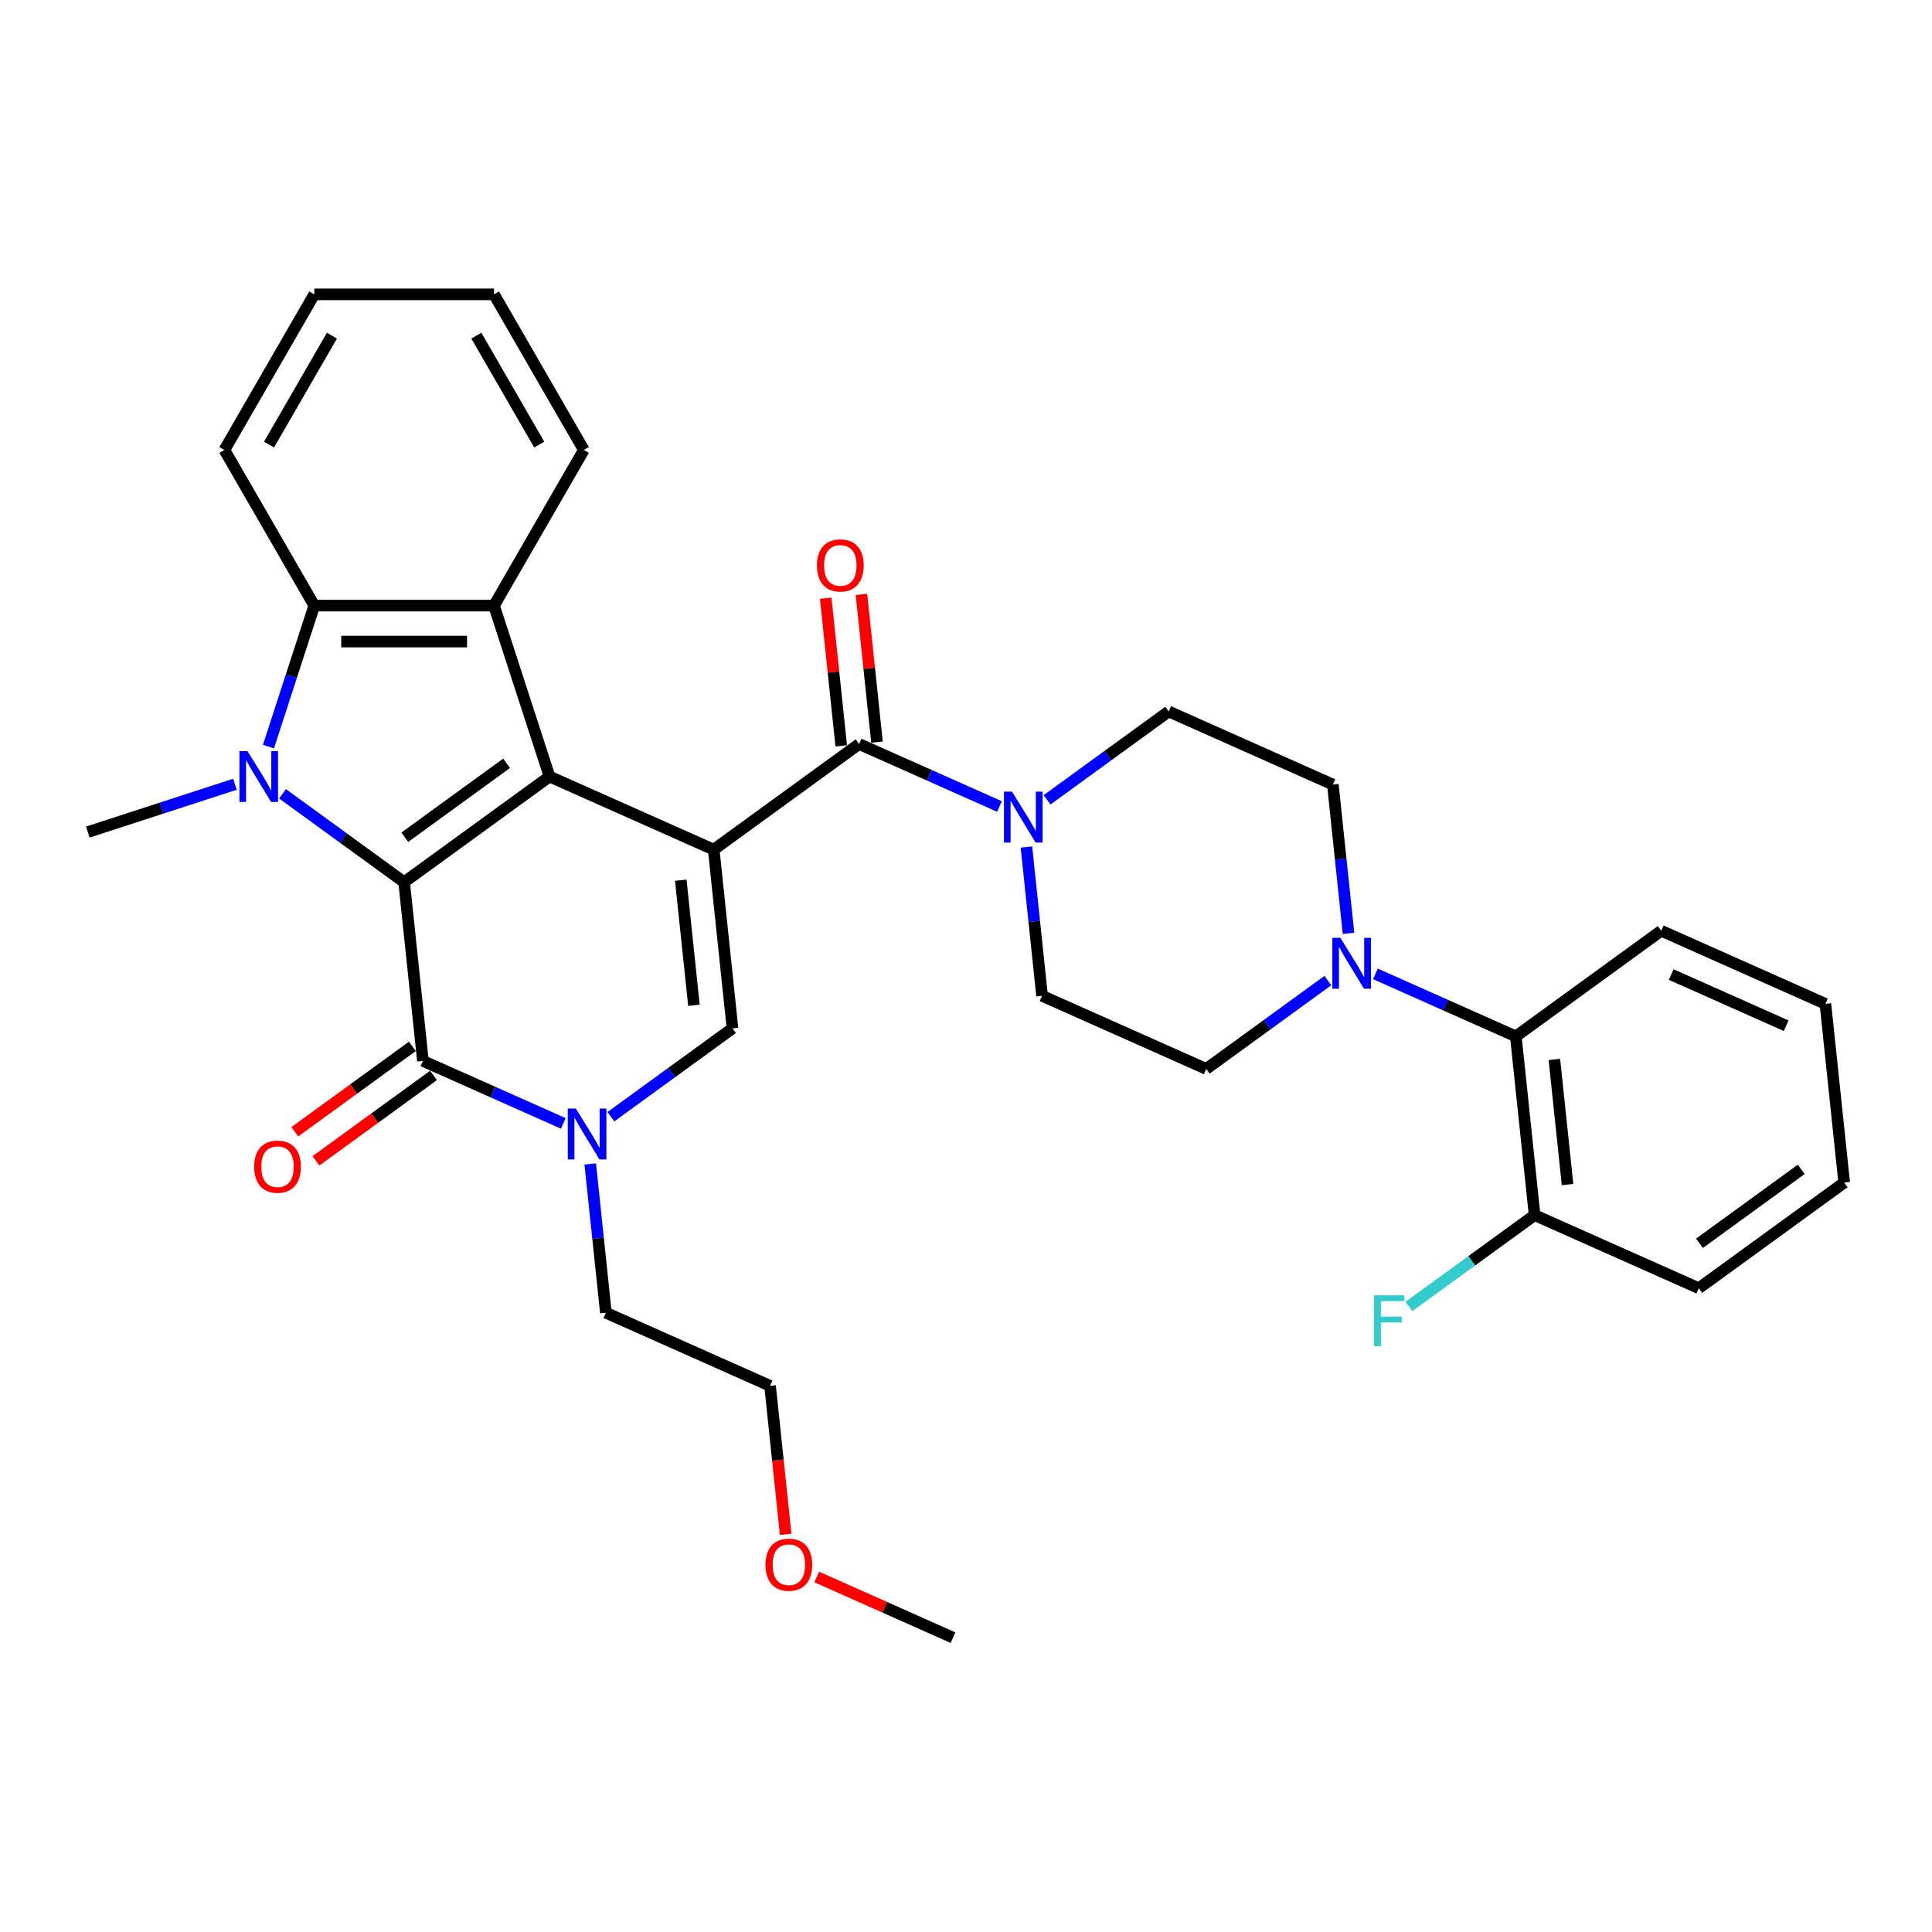 <?xml version='1.0' encoding='iso-8859-1'?>
<svg version='1.1' baseProfile='full'
              xmlns='http://www.w3.org/2000/svg'
                      xmlns:rdkit='http://www.rdkit.org/xml'
                      xmlns:xlink='http://www.w3.org/1999/xlink'
                  xml:space='preserve'
width='1000px' height='1000px' viewBox='0 0 1000 1000'>
<!-- END OF HEADER -->
<rect style='opacity:1.0;fill:#FFFFFF;stroke:none' width='1000' height='1000' x='0' y='0'> </rect>
<path class='bond-0' d='M 369.414,439.77 L 284.435,401.934' style='fill:none;fill-rule:evenodd;stroke:#000000;stroke-width:6px;stroke-linecap:butt;stroke-linejoin:miter;stroke-opacity:1' />
<path class='bond-4' d='M 369.414,439.77 L 379.137,532.281' style='fill:none;fill-rule:evenodd;stroke:#000000;stroke-width:6px;stroke-linecap:butt;stroke-linejoin:miter;stroke-opacity:1' />
<path class='bond-4' d='M 352.37,455.591 L 359.177,520.349' style='fill:none;fill-rule:evenodd;stroke:#000000;stroke-width:6px;stroke-linecap:butt;stroke-linejoin:miter;stroke-opacity:1' />
<path class='bond-5' d='M 369.414,439.77 L 444.67,385.093' style='fill:none;fill-rule:evenodd;stroke:#000000;stroke-width:6px;stroke-linecap:butt;stroke-linejoin:miter;stroke-opacity:1' />
<path class='bond-1' d='M 284.435,401.934 L 209.179,456.611' style='fill:none;fill-rule:evenodd;stroke:#000000;stroke-width:6px;stroke-linecap:butt;stroke-linejoin:miter;stroke-opacity:1' />
<path class='bond-1' d='M 262.211,395.085 L 209.532,433.358' style='fill:none;fill-rule:evenodd;stroke:#000000;stroke-width:6px;stroke-linecap:butt;stroke-linejoin:miter;stroke-opacity:1' />
<path class='bond-7' d='M 284.435,401.934 L 255.69,313.466' style='fill:none;fill-rule:evenodd;stroke:#000000;stroke-width:6px;stroke-linecap:butt;stroke-linejoin:miter;stroke-opacity:1' />
<path class='bond-2' d='M 209.179,456.611 L 177.709,433.747' style='fill:none;fill-rule:evenodd;stroke:#000000;stroke-width:6px;stroke-linecap:butt;stroke-linejoin:miter;stroke-opacity:1' />
<path class='bond-2' d='M 177.709,433.747 L 146.239,410.883' style='fill:none;fill-rule:evenodd;stroke:#0000FF;stroke-width:6px;stroke-linecap:butt;stroke-linejoin:miter;stroke-opacity:1' />
<path class='bond-33' d='M 209.179,456.611 L 218.902,549.123' style='fill:none;fill-rule:evenodd;stroke:#000000;stroke-width:6px;stroke-linecap:butt;stroke-linejoin:miter;stroke-opacity:1' />
<path class='bond-19' d='M 121.607,405.936 L 83.531,418.308' style='fill:none;fill-rule:evenodd;stroke:#0000FF;stroke-width:6px;stroke-linecap:butt;stroke-linejoin:miter;stroke-opacity:1' />
<path class='bond-19' d='M 83.531,418.308 L 45.455,430.68' style='fill:none;fill-rule:evenodd;stroke:#000000;stroke-width:6px;stroke-linecap:butt;stroke-linejoin:miter;stroke-opacity:1' />
<path class='bond-34' d='M 138.959,386.437 L 150.813,349.951' style='fill:none;fill-rule:evenodd;stroke:#0000FF;stroke-width:6px;stroke-linecap:butt;stroke-linejoin:miter;stroke-opacity:1' />
<path class='bond-34' d='M 150.813,349.951 L 162.668,313.466' style='fill:none;fill-rule:evenodd;stroke:#000000;stroke-width:6px;stroke-linecap:butt;stroke-linejoin:miter;stroke-opacity:1' />
<path class='bond-3' d='M 218.902,549.123 L 255.234,565.299' style='fill:none;fill-rule:evenodd;stroke:#000000;stroke-width:6px;stroke-linecap:butt;stroke-linejoin:miter;stroke-opacity:1' />
<path class='bond-3' d='M 255.234,565.299 L 291.566,581.475' style='fill:none;fill-rule:evenodd;stroke:#0000FF;stroke-width:6px;stroke-linecap:butt;stroke-linejoin:miter;stroke-opacity:1' />
<path class='bond-12' d='M 213.435,541.597 L 183.016,563.698' style='fill:none;fill-rule:evenodd;stroke:#000000;stroke-width:6px;stroke-linecap:butt;stroke-linejoin:miter;stroke-opacity:1' />
<path class='bond-12' d='M 183.016,563.698 L 152.597,585.798' style='fill:none;fill-rule:evenodd;stroke:#FF0000;stroke-width:6px;stroke-linecap:butt;stroke-linejoin:miter;stroke-opacity:1' />
<path class='bond-12' d='M 224.37,556.648 L 193.951,578.749' style='fill:none;fill-rule:evenodd;stroke:#000000;stroke-width:6px;stroke-linecap:butt;stroke-linejoin:miter;stroke-opacity:1' />
<path class='bond-12' d='M 193.951,578.749 L 163.532,600.849' style='fill:none;fill-rule:evenodd;stroke:#FF0000;stroke-width:6px;stroke-linecap:butt;stroke-linejoin:miter;stroke-opacity:1' />
<path class='bond-6' d='M 379.137,532.281 L 347.668,555.146' style='fill:none;fill-rule:evenodd;stroke:#000000;stroke-width:6px;stroke-linecap:butt;stroke-linejoin:miter;stroke-opacity:1' />
<path class='bond-6' d='M 347.668,555.146 L 316.198,578.01' style='fill:none;fill-rule:evenodd;stroke:#0000FF;stroke-width:6px;stroke-linecap:butt;stroke-linejoin:miter;stroke-opacity:1' />
<path class='bond-9' d='M 444.67,385.093 L 481.002,401.269' style='fill:none;fill-rule:evenodd;stroke:#000000;stroke-width:6px;stroke-linecap:butt;stroke-linejoin:miter;stroke-opacity:1' />
<path class='bond-9' d='M 481.002,401.269 L 517.333,417.445' style='fill:none;fill-rule:evenodd;stroke:#0000FF;stroke-width:6px;stroke-linecap:butt;stroke-linejoin:miter;stroke-opacity:1' />
<path class='bond-13' d='M 453.921,384.121 L 449.903,345.893' style='fill:none;fill-rule:evenodd;stroke:#000000;stroke-width:6px;stroke-linecap:butt;stroke-linejoin:miter;stroke-opacity:1' />
<path class='bond-13' d='M 449.903,345.893 L 445.885,307.664' style='fill:none;fill-rule:evenodd;stroke:#FF0000;stroke-width:6px;stroke-linecap:butt;stroke-linejoin:miter;stroke-opacity:1' />
<path class='bond-13' d='M 435.419,386.065 L 431.401,347.837' style='fill:none;fill-rule:evenodd;stroke:#000000;stroke-width:6px;stroke-linecap:butt;stroke-linejoin:miter;stroke-opacity:1' />
<path class='bond-13' d='M 431.401,347.837 L 427.383,309.609' style='fill:none;fill-rule:evenodd;stroke:#FF0000;stroke-width:6px;stroke-linecap:butt;stroke-linejoin:miter;stroke-opacity:1' />
<path class='bond-20' d='M 305.51,602.455 L 309.558,640.963' style='fill:none;fill-rule:evenodd;stroke:#0000FF;stroke-width:6px;stroke-linecap:butt;stroke-linejoin:miter;stroke-opacity:1' />
<path class='bond-20' d='M 309.558,640.963 L 313.605,679.47' style='fill:none;fill-rule:evenodd;stroke:#000000;stroke-width:6px;stroke-linecap:butt;stroke-linejoin:miter;stroke-opacity:1' />
<path class='bond-8' d='M 255.69,313.466 L 162.668,313.466' style='fill:none;fill-rule:evenodd;stroke:#000000;stroke-width:6px;stroke-linecap:butt;stroke-linejoin:miter;stroke-opacity:1' />
<path class='bond-8' d='M 241.736,332.07 L 176.622,332.07' style='fill:none;fill-rule:evenodd;stroke:#000000;stroke-width:6px;stroke-linecap:butt;stroke-linejoin:miter;stroke-opacity:1' />
<path class='bond-22' d='M 255.69,313.466 L 302.2,232.907' style='fill:none;fill-rule:evenodd;stroke:#000000;stroke-width:6px;stroke-linecap:butt;stroke-linejoin:miter;stroke-opacity:1' />
<path class='bond-23' d='M 162.668,313.466 L 116.158,232.907' style='fill:none;fill-rule:evenodd;stroke:#000000;stroke-width:6px;stroke-linecap:butt;stroke-linejoin:miter;stroke-opacity:1' />
<path class='bond-14' d='M 531.278,438.426 L 535.325,476.933' style='fill:none;fill-rule:evenodd;stroke:#0000FF;stroke-width:6px;stroke-linecap:butt;stroke-linejoin:miter;stroke-opacity:1' />
<path class='bond-14' d='M 535.325,476.933 L 539.373,515.44' style='fill:none;fill-rule:evenodd;stroke:#000000;stroke-width:6px;stroke-linecap:butt;stroke-linejoin:miter;stroke-opacity:1' />
<path class='bond-15' d='M 541.965,413.98 L 573.435,391.116' style='fill:none;fill-rule:evenodd;stroke:#0000FF;stroke-width:6px;stroke-linecap:butt;stroke-linejoin:miter;stroke-opacity:1' />
<path class='bond-15' d='M 573.435,391.116 L 604.905,368.252' style='fill:none;fill-rule:evenodd;stroke:#000000;stroke-width:6px;stroke-linecap:butt;stroke-linejoin:miter;stroke-opacity:1' />
<path class='bond-10' d='M 697.979,483.101 L 693.932,444.594' style='fill:none;fill-rule:evenodd;stroke:#0000FF;stroke-width:6px;stroke-linecap:butt;stroke-linejoin:miter;stroke-opacity:1' />
<path class='bond-10' d='M 693.932,444.594 L 689.884,406.087' style='fill:none;fill-rule:evenodd;stroke:#000000;stroke-width:6px;stroke-linecap:butt;stroke-linejoin:miter;stroke-opacity:1' />
<path class='bond-11' d='M 711.924,504.082 L 748.255,520.258' style='fill:none;fill-rule:evenodd;stroke:#0000FF;stroke-width:6px;stroke-linecap:butt;stroke-linejoin:miter;stroke-opacity:1' />
<path class='bond-11' d='M 748.255,520.258 L 784.587,536.434' style='fill:none;fill-rule:evenodd;stroke:#000000;stroke-width:6px;stroke-linecap:butt;stroke-linejoin:miter;stroke-opacity:1' />
<path class='bond-35' d='M 687.292,507.547 L 655.822,530.411' style='fill:none;fill-rule:evenodd;stroke:#0000FF;stroke-width:6px;stroke-linecap:butt;stroke-linejoin:miter;stroke-opacity:1' />
<path class='bond-35' d='M 655.822,530.411 L 624.352,553.275' style='fill:none;fill-rule:evenodd;stroke:#000000;stroke-width:6px;stroke-linecap:butt;stroke-linejoin:miter;stroke-opacity:1' />
<path class='bond-18' d='M 784.587,536.434 L 794.31,628.946' style='fill:none;fill-rule:evenodd;stroke:#000000;stroke-width:6px;stroke-linecap:butt;stroke-linejoin:miter;stroke-opacity:1' />
<path class='bond-18' d='M 804.548,548.366 L 811.354,613.124' style='fill:none;fill-rule:evenodd;stroke:#000000;stroke-width:6px;stroke-linecap:butt;stroke-linejoin:miter;stroke-opacity:1' />
<path class='bond-24' d='M 784.587,536.434 L 859.843,481.757' style='fill:none;fill-rule:evenodd;stroke:#000000;stroke-width:6px;stroke-linecap:butt;stroke-linejoin:miter;stroke-opacity:1' />
<path class='bond-17' d='M 539.373,515.44 L 624.352,553.275' style='fill:none;fill-rule:evenodd;stroke:#000000;stroke-width:6px;stroke-linecap:butt;stroke-linejoin:miter;stroke-opacity:1' />
<path class='bond-16' d='M 604.905,368.252 L 689.884,406.087' style='fill:none;fill-rule:evenodd;stroke:#000000;stroke-width:6px;stroke-linecap:butt;stroke-linejoin:miter;stroke-opacity:1' />
<path class='bond-21' d='M 794.31,628.946 L 761.761,652.594' style='fill:none;fill-rule:evenodd;stroke:#000000;stroke-width:6px;stroke-linecap:butt;stroke-linejoin:miter;stroke-opacity:1' />
<path class='bond-21' d='M 761.761,652.594 L 729.212,676.242' style='fill:none;fill-rule:evenodd;stroke:#33CCCC;stroke-width:6px;stroke-linecap:butt;stroke-linejoin:miter;stroke-opacity:1' />
<path class='bond-26' d='M 794.31,628.946 L 879.29,666.781' style='fill:none;fill-rule:evenodd;stroke:#000000;stroke-width:6px;stroke-linecap:butt;stroke-linejoin:miter;stroke-opacity:1' />
<path class='bond-27' d='M 313.605,679.47 L 398.584,717.305' style='fill:none;fill-rule:evenodd;stroke:#000000;stroke-width:6px;stroke-linecap:butt;stroke-linejoin:miter;stroke-opacity:1' />
<path class='bond-29' d='M 302.2,232.907 L 255.69,152.348' style='fill:none;fill-rule:evenodd;stroke:#000000;stroke-width:6px;stroke-linecap:butt;stroke-linejoin:miter;stroke-opacity:1' />
<path class='bond-29' d='M 279.112,230.125 L 246.555,173.734' style='fill:none;fill-rule:evenodd;stroke:#000000;stroke-width:6px;stroke-linecap:butt;stroke-linejoin:miter;stroke-opacity:1' />
<path class='bond-36' d='M 116.158,232.907 L 162.668,152.348' style='fill:none;fill-rule:evenodd;stroke:#000000;stroke-width:6px;stroke-linecap:butt;stroke-linejoin:miter;stroke-opacity:1' />
<path class='bond-36' d='M 139.246,230.125 L 171.803,173.734' style='fill:none;fill-rule:evenodd;stroke:#000000;stroke-width:6px;stroke-linecap:butt;stroke-linejoin:miter;stroke-opacity:1' />
<path class='bond-31' d='M 859.843,481.757 L 944.822,519.592' style='fill:none;fill-rule:evenodd;stroke:#000000;stroke-width:6px;stroke-linecap:butt;stroke-linejoin:miter;stroke-opacity:1' />
<path class='bond-31' d='M 865.023,504.428 L 924.508,530.913' style='fill:none;fill-rule:evenodd;stroke:#000000;stroke-width:6px;stroke-linecap:butt;stroke-linejoin:miter;stroke-opacity:1' />
<path class='bond-25' d='M 406.663,794.171 L 402.624,755.738' style='fill:none;fill-rule:evenodd;stroke:#FF0000;stroke-width:6px;stroke-linecap:butt;stroke-linejoin:miter;stroke-opacity:1' />
<path class='bond-25' d='M 402.624,755.738 L 398.584,717.305' style='fill:none;fill-rule:evenodd;stroke:#000000;stroke-width:6px;stroke-linecap:butt;stroke-linejoin:miter;stroke-opacity:1' />
<path class='bond-28' d='M 422.726,816.236 L 458.006,831.944' style='fill:none;fill-rule:evenodd;stroke:#FF0000;stroke-width:6px;stroke-linecap:butt;stroke-linejoin:miter;stroke-opacity:1' />
<path class='bond-28' d='M 458.006,831.944 L 493.287,847.652' style='fill:none;fill-rule:evenodd;stroke:#000000;stroke-width:6px;stroke-linecap:butt;stroke-linejoin:miter;stroke-opacity:1' />
<path class='bond-37' d='M 879.29,666.781 L 954.545,612.104' style='fill:none;fill-rule:evenodd;stroke:#000000;stroke-width:6px;stroke-linecap:butt;stroke-linejoin:miter;stroke-opacity:1' />
<path class='bond-37' d='M 879.643,643.528 L 932.322,605.255' style='fill:none;fill-rule:evenodd;stroke:#000000;stroke-width:6px;stroke-linecap:butt;stroke-linejoin:miter;stroke-opacity:1' />
<path class='bond-30' d='M 255.69,152.348 L 162.668,152.348' style='fill:none;fill-rule:evenodd;stroke:#000000;stroke-width:6px;stroke-linecap:butt;stroke-linejoin:miter;stroke-opacity:1' />
<path class='bond-32' d='M 944.822,519.592 L 954.545,612.104' style='fill:none;fill-rule:evenodd;stroke:#000000;stroke-width:6px;stroke-linecap:butt;stroke-linejoin:miter;stroke-opacity:1' />
<path  class='atom-3' d='M 128.1 388.763
L 136.732 402.716
Q 137.588 404.092, 138.965 406.585
Q 140.342 409.078, 140.416 409.227
L 140.416 388.763
L 143.914 388.763
L 143.914 415.106
L 140.304 415.106
L 131.039 399.851
Q 129.96 398.065, 128.807 396.018
Q 127.691 393.972, 127.356 393.339
L 127.356 415.106
L 123.933 415.106
L 123.933 388.763
L 128.1 388.763
' fill='#0000FF'/>
<path  class='atom-7' d='M 298.058 573.786
L 306.691 587.739
Q 307.547 589.116, 308.923 591.609
Q 310.3 594.102, 310.375 594.251
L 310.375 573.786
L 313.872 573.786
L 313.872 600.13
L 310.263 600.13
L 300.998 584.874
Q 299.919 583.088, 298.765 581.042
Q 297.649 578.995, 297.314 578.363
L 297.314 600.13
L 293.891 600.13
L 293.891 573.786
L 298.058 573.786
' fill='#0000FF'/>
<path  class='atom-10' d='M 523.826 409.756
L 532.458 423.71
Q 533.314 425.086, 534.691 427.579
Q 536.068 430.072, 536.142 430.221
L 536.142 409.756
L 539.64 409.756
L 539.64 436.1
L 536.03 436.1
L 526.766 420.845
Q 525.687 419.059, 524.533 417.012
Q 523.417 414.966, 523.082 414.333
L 523.082 436.1
L 519.659 436.1
L 519.659 409.756
L 523.826 409.756
' fill='#0000FF'/>
<path  class='atom-11' d='M 693.785 485.427
L 702.417 499.38
Q 703.273 500.757, 704.649 503.25
Q 706.026 505.743, 706.101 505.891
L 706.101 485.427
L 709.598 485.427
L 709.598 511.77
L 705.989 511.77
L 696.724 496.515
Q 695.645 494.729, 694.492 492.682
Q 693.375 490.636, 693.04 490.003
L 693.04 511.77
L 689.617 511.77
L 689.617 485.427
L 693.785 485.427
' fill='#0000FF'/>
<path  class='atom-13' d='M 131.554 603.874
Q 131.554 597.548, 134.679 594.013
Q 137.805 590.479, 143.647 590.479
Q 149.488 590.479, 152.614 594.013
Q 155.739 597.548, 155.739 603.874
Q 155.739 610.274, 152.577 613.92
Q 149.414 617.529, 143.647 617.529
Q 137.842 617.529, 134.679 613.92
Q 131.554 610.311, 131.554 603.874
M 143.647 614.553
Q 147.665 614.553, 149.823 611.874
Q 152.018 609.157, 152.018 603.874
Q 152.018 598.702, 149.823 596.097
Q 147.665 593.455, 143.647 593.455
Q 139.628 593.455, 137.433 596.06
Q 135.275 598.665, 135.275 603.874
Q 135.275 609.195, 137.433 611.874
Q 139.628 614.553, 143.647 614.553
' fill='#FF0000'/>
<path  class='atom-14' d='M 422.854 292.656
Q 422.854 286.33, 425.979 282.795
Q 429.105 279.261, 434.947 279.261
Q 440.788 279.261, 443.914 282.795
Q 447.039 286.33, 447.039 292.656
Q 447.039 299.055, 443.877 302.702
Q 440.714 306.311, 434.947 306.311
Q 429.142 306.311, 425.979 302.702
Q 422.854 299.093, 422.854 292.656
M 434.947 303.334
Q 438.965 303.334, 441.123 300.655
Q 443.319 297.939, 443.319 292.656
Q 443.319 287.484, 441.123 284.879
Q 438.965 282.237, 434.947 282.237
Q 430.928 282.237, 428.733 284.842
Q 426.575 287.446, 426.575 292.656
Q 426.575 297.976, 428.733 300.655
Q 430.928 303.334, 434.947 303.334
' fill='#FF0000'/>
<path  class='atom-22' d='M 711.222 670.45
L 726.887 670.45
L 726.887 673.464
L 714.757 673.464
L 714.757 681.464
L 725.547 681.464
L 725.547 684.515
L 714.757 684.515
L 714.757 696.794
L 711.222 696.794
L 711.222 670.45
' fill='#33CCCC'/>
<path  class='atom-26' d='M 396.215 809.891
Q 396.215 803.566, 399.34 800.031
Q 402.466 796.496, 408.308 796.496
Q 414.149 796.496, 417.275 800.031
Q 420.4 803.566, 420.4 809.891
Q 420.4 816.291, 417.238 819.937
Q 414.075 823.547, 408.308 823.547
Q 402.503 823.547, 399.34 819.937
Q 396.215 816.328, 396.215 809.891
M 408.308 820.57
Q 412.326 820.57, 414.484 817.891
Q 416.68 815.175, 416.68 809.891
Q 416.68 804.719, 414.484 802.115
Q 412.326 799.473, 408.308 799.473
Q 404.289 799.473, 402.094 802.077
Q 399.936 804.682, 399.936 809.891
Q 399.936 815.212, 402.094 817.891
Q 404.289 820.57, 408.308 820.57
' fill='#FF0000'/>
</svg>
